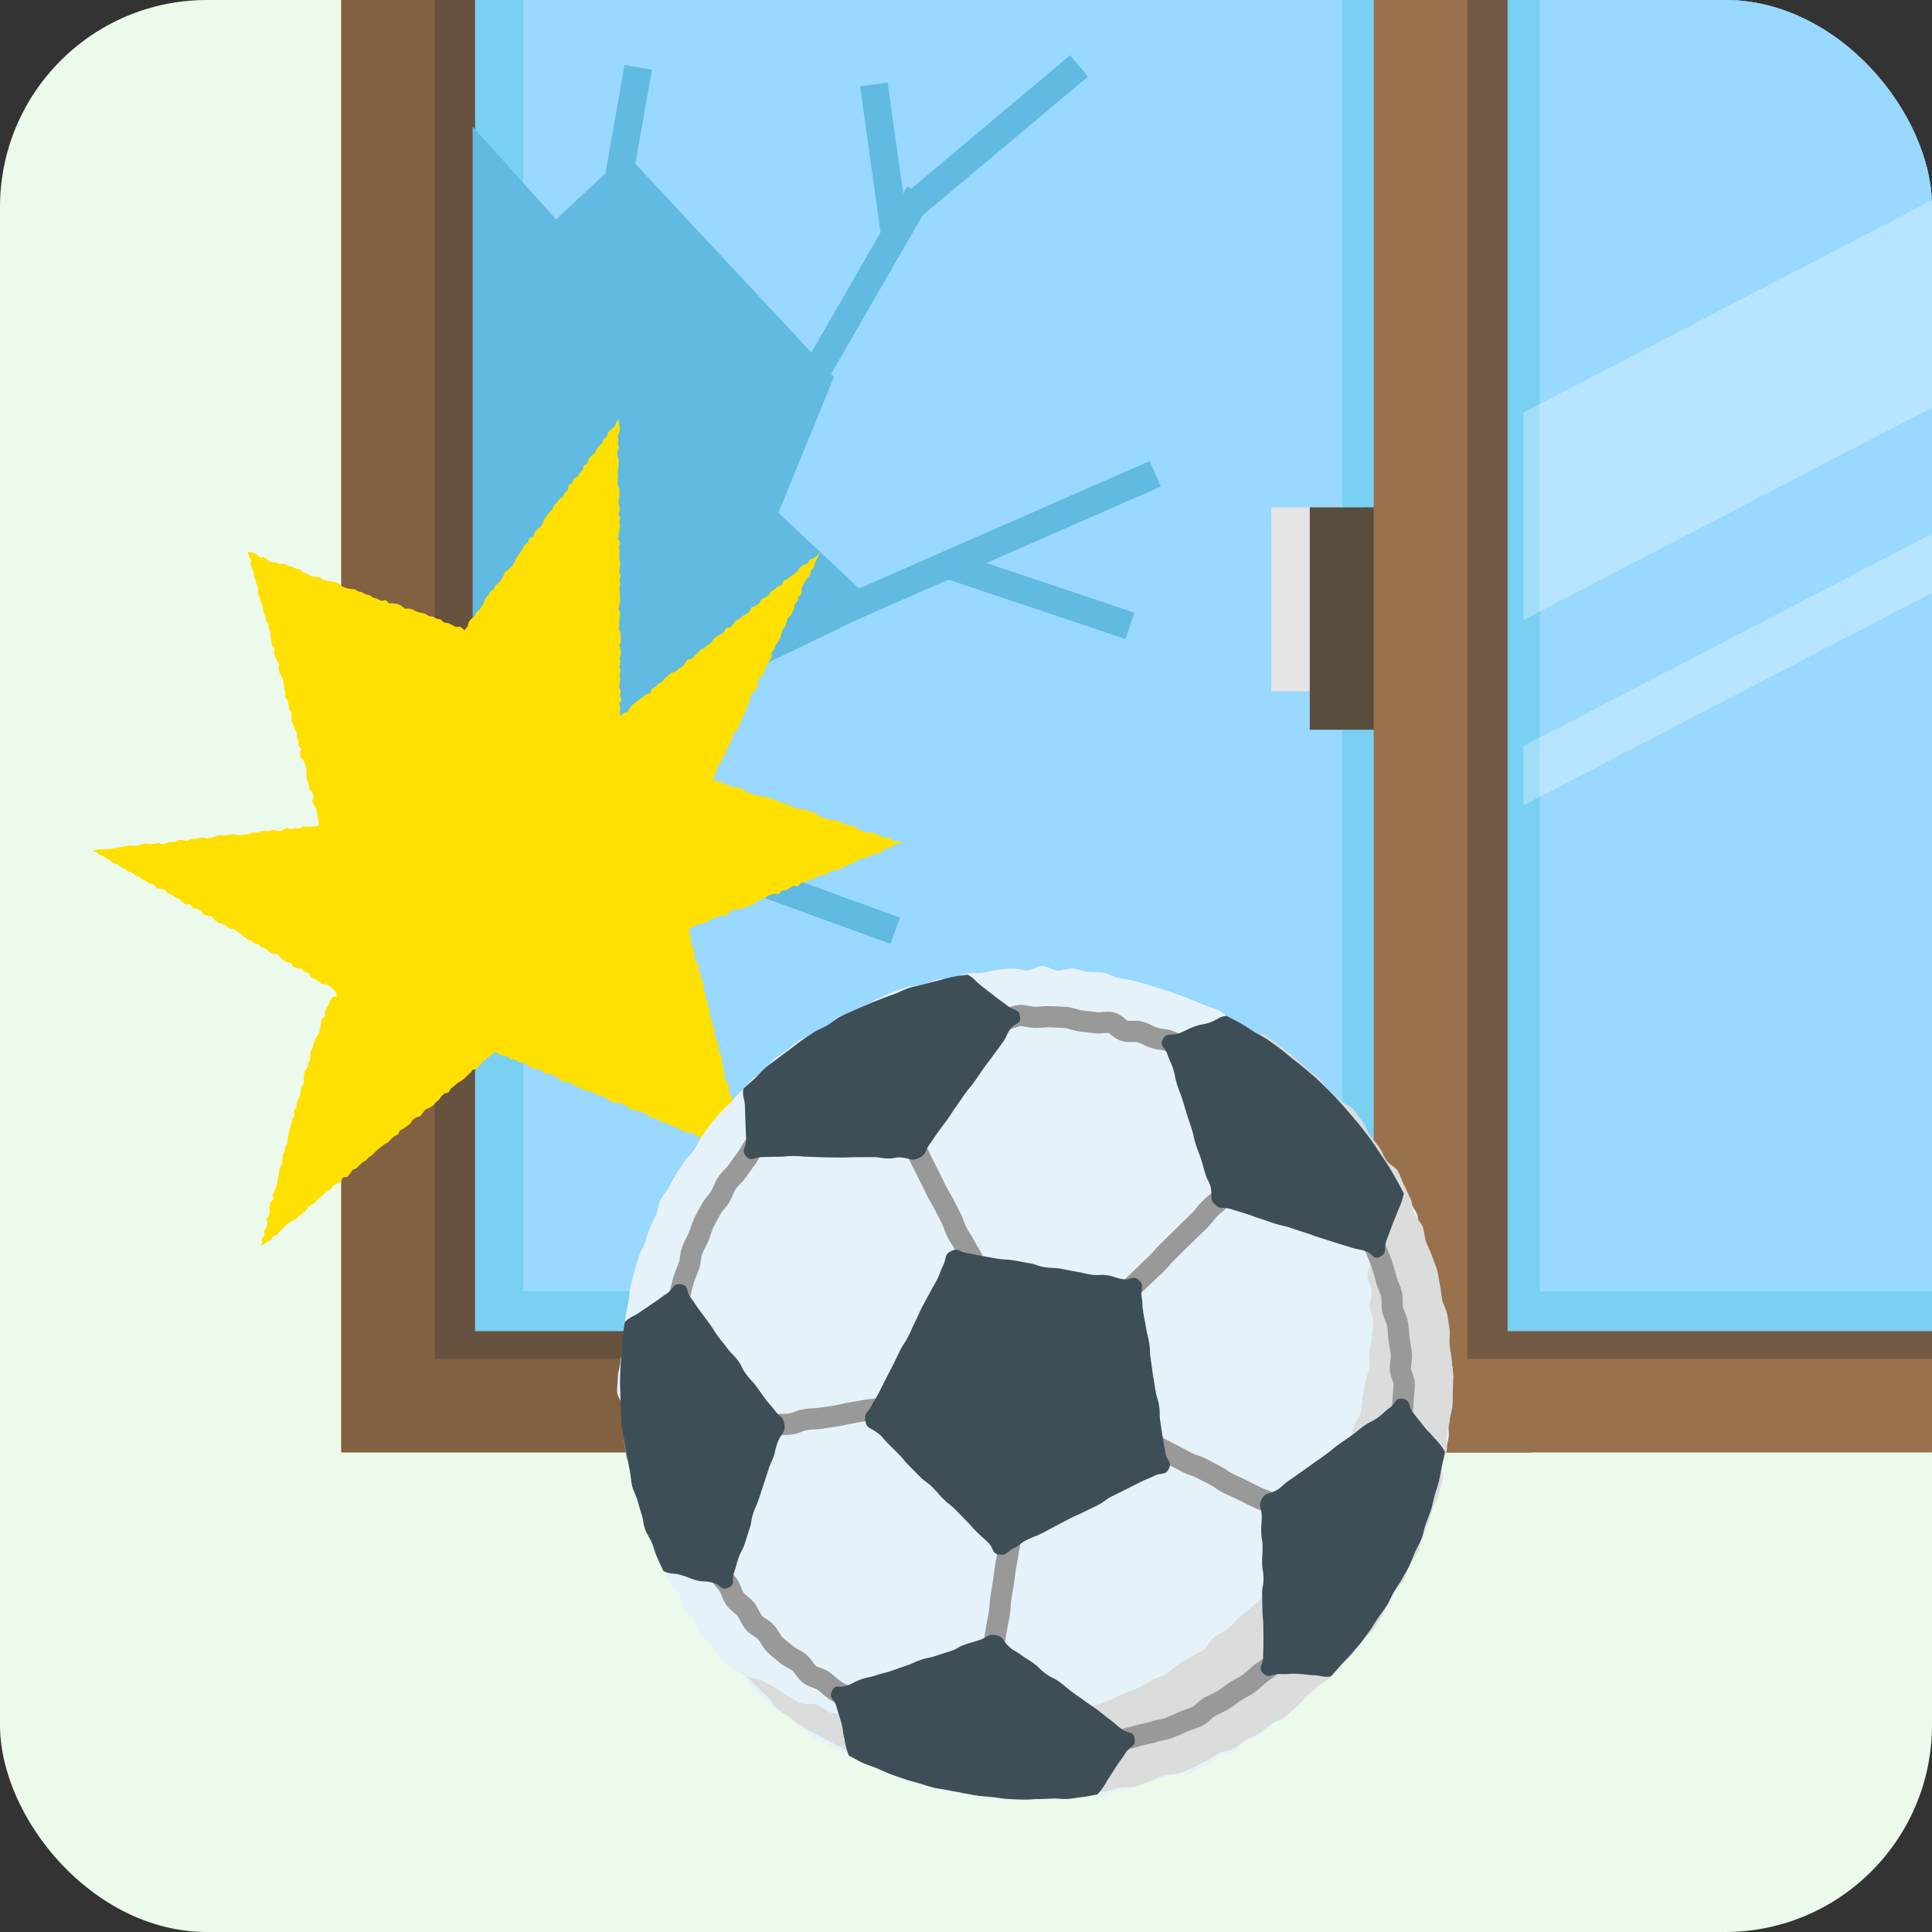 <svg xmlns="http://www.w3.org/2000/svg" xmlns:xlink="http://www.w3.org/1999/xlink" width="140" height="140" viewBox="0 0 140 140"><rect x="0" y="0" width="140" height="140" fill="#333333" stroke="none"/><defs><style>.a,.l,.t{fill:none;}.b{isolation:isolate;}.c{clip-path:url(#a);}.d{fill:#99714d;}.e{fill:#ebfaeb;}.f{clip-path:url(#b);}.g{opacity:0.15;}.h{fill:#4c433d;opacity:0.5;}.i{fill:#79d0f2;}.j{fill:#99d8ff;}.k{fill:#60bae2;}.l{stroke:#60bae2;stroke-miterlimit:10;stroke-width:2.014px;}.m{fill:#e5e5e5;}.n{fill:#594d3e;}.o{fill:#fff;opacity:0.3;}.p{fill:#ffe000;}.q{fill:#e6f2f9;}.r{mix-blend-mode:multiply;}.s{fill:#dbdcdc;}.t{stroke:#999;stroke-width:1.537px;}.u{fill:#3e4e57;}</style><clipPath id="a"><rect class="a" x="-170" width="140" height="140" rx="15" ry="15"/></clipPath><clipPath id="b"><rect class="a" width="140" height="140" rx="15" ry="15"/></clipPath></defs><title>img_w02_06</title><g class="b"><g class="c"><rect class="d" x="-68.095" y="20" width="71.35" height="100"/></g><rect class="e" width="140" height="140" rx="15" ry="15"/><g class="f"><rect class="d" x="24.724" y="-15.612" width="86.236" height="120.863"/><rect class="g" x="24.724" y="-15.612" width="86.236" height="120.863"/><rect class="h" x="31.505" y="-8.83" width="72.719" height="107.301"/><rect class="i" x="34.426" y="-5.91" width="65.727" height="102.369"/><rect class="j" x="37.907" y="-2.429" width="59.368" height="96.01"/><polygon class="k" points="40.292 15.893 34.25 9.178 34.25 72.296 41.859 61.105 48.364 63.343 51.721 49.914 63.793 44.095 56.407 37.156 60.436 27.308 45.379 11.162 40.292 15.893"/><line class="l" x1="58.299" y1="28.413" x2="66.608" y2="14.021"/><line class="l" x1="49.254" y1="61.761" x2="64.87" y2="67.444"/><line class="l" x1="43.366" y1="21.242" x2="46.251" y2="4.877"/><line class="l" x1="49.299" y1="49.418" x2="83.716" y2="34.334"/><line class="l" x1="68.947" y1="41.011" x2="81.877" y2="45.352"/><line class="l" x1="65.463" y1="15.459" x2="78.193" y2="4.777"/><line class="l" x1="64.865" y1="17.114" x2="63.323" y2="6.12"/><rect class="m" x="92.122" y="36.763" width="6.685" height="13.326"/><rect class="n" x="94.911" y="36.763" width="4.826" height="16.115"/><rect class="d" x="99.544" y="-15.612" width="86.236" height="120.863"/><rect class="h" x="106.325" y="-8.83" width="72.719" height="107.301"/><rect class="i" x="109.246" y="-5.91" width="66.878" height="102.369"/><rect class="j" x="111.576" y="-2.429" width="61.67" height="96.01"/><polygon class="o" points="110.397 44.929 174.972 11.356 174.972 -3.685 110.397 29.888 110.397 44.929"/><polygon class="o" points="110.397 58.359 174.972 24.785 174.972 20.488 110.397 54.061 110.397 58.359"/><polygon class="p" points="59.456 39.938 59.307 40.282 59.172 40.549 59.063 40.828 58.961 41.111 58.75 41.343 58.699 41.649 58.515 41.892 58.337 42.14 58.182 42.397 58.079 42.678 58.093 43.016 57.87 43.24 57.816 43.546 57.581 43.767 57.559 44.088 57.421 44.353 57.273 44.613 57.052 44.839 56.991 45.142 56.884 45.422 56.697 45.665 56.622 45.96 56.526 46.244 56.383 46.507 56.189 46.745 56.115 47.04 55.921 47.278 55.923 47.608 55.774 47.869 55.583 48.109 55.509 48.405 55.36 48.666 55.252 48.946 55.005 49.161 54.899 49.44 54.902 49.772 54.743 50.029 54.488 50.239 54.362 50.511 54.325 50.825 54.164 51.08 54.098 51.38 54.024 51.676 53.812 51.908 53.746 52.208 53.581 52.462 53.498 52.754 53.341 53.011 53.092 53.226 53.055 53.539 52.92 53.808 52.805 54.083 52.645 54.34 52.615 54.657 52.346 54.862 52.307 55.176 52.089 55.406 51.967 55.679 51.901 55.981 51.769 56.253 51.646 56.521 51.937 56.58 52.226 56.666 52.497 56.803 52.794 56.868 53.043 57.072 53.371 57.039 53.668 57.101 53.931 57.267 54.183 57.46 54.49 57.495 54.758 57.638 55.061 57.68 55.357 57.742 55.656 57.792 55.939 57.896 56.225 57.984 56.511 58.079 56.774 58.239 57.08 58.277 57.341 58.446 57.635 58.516 57.911 58.643 58.233 58.623 58.511 58.745 58.798 58.836 59.089 58.918 59.341 59.113 59.618 59.241 59.91 59.314 60.19 59.426 60.513 59.416 60.789 59.538 61.073 59.641 61.349 59.767 61.646 59.83 61.954 59.867 62.187 60.117 62.479 60.194 62.762 60.3 63.067 60.342 63.379 60.359 63.647 60.51 63.918 60.653 64.222 60.698 64.527 60.74 64.768 60.976 65.097 60.945 65.396 61.083 65.075 61.155 64.775 61.219 64.545 61.456 64.217 61.446 63.991 61.693 63.706 61.794 63.441 61.942 63.11 61.928 62.872 62.141 62.56 62.176 62.285 62.299 61.99 62.377 61.758 62.61 61.449 62.651 61.196 62.836 60.911 62.942 60.639 63.076 60.305 63.058 60.047 63.23 59.794 63.409 59.47 63.417 59.19 63.529 58.939 63.714 58.62 63.736 58.373 63.934 58.061 63.976 57.832 64.22 57.489 64.179 57.228 64.339 56.968 64.508 56.654 64.537 56.425 64.785 56.092 64.773 55.794 64.846 55.523 64.985 55.277 65.186 54.964 65.221 54.728 65.453 54.452 65.578 54.175 65.703 53.885 65.798 53.592 65.881 53.27 65.892 52.99 66.011 52.756 66.242 52.483 66.38 52.143 66.348 51.885 66.525 51.573 66.566 51.318 66.746 51.059 66.919 50.737 66.938 50.445 67.029 50.193 67.224 49.868 67.31 50.007 67.615 50.039 67.918 50.085 68.218 50.113 68.522 50.318 68.783 50.293 69.102 50.33 69.403 50.443 69.686 50.66 69.943 50.607 70.267 50.771 70.535 50.79 70.841 50.943 71.113 50.977 71.416 50.986 71.725 51.139 71.999 51.099 72.321 51.304 72.583 51.259 72.906 51.451 73.169 51.415 73.488 51.475 73.785 51.656 74.051 51.658 74.363 51.804 74.639 51.735 74.969 51.894 75.242 52.006 75.526 52.114 75.811 52.017 76.148 52.246 76.401 52.337 76.69 52.288 77.016 52.44 77.292 52.45 77.601 52.49 77.902 52.571 78.195 52.693 78.477 52.866 78.748 52.797 79.077 52.969 79.347 53.049 79.64 53.101 79.939 53.052 80.264 53.291 80.516 53.248 80.84 53.341 81.13 53.466 81.412 53.54 81.708 53.501 82.03 53.596 82.321 53.767 82.589 53.714 82.917 53.836 83.202 53.973 83.482 54.062 83.819 53.748 83.68 53.485 83.527 53.187 83.461 52.923 83.308 52.614 83.266 52.369 83.068 52.096 82.939 51.786 82.899 51.56 82.656 51.257 82.598 50.931 82.594 50.673 82.431 50.418 82.257 50.159 82.097 49.838 82.083 49.55 81.989 49.278 81.859 49.031 81.665 48.721 81.624 48.455 81.478 48.18 81.352 47.881 81.287 47.645 81.066 47.326 81.046 47.059 80.903 46.821 80.69 46.521 80.622 46.252 80.487 45.942 80.448 45.649 80.37 45.428 80.12 45.134 80.041 44.872 79.886 44.531 79.917 44.256 79.794 43.987 79.651 43.751 79.433 43.429 79.42 43.159 79.289 42.912 79.097 42.602 79.055 42.3 78.996 42.045 78.82 41.749 78.745 41.507 78.539 41.226 78.43 40.914 78.39 40.623 78.301 40.397 78.058 40.121 77.934 39.852 77.795 39.507 77.835 39.294 77.557 39 77.479 38.685 77.448 38.405 77.334 38.172 77.105 37.888 76.999 37.569 76.979 37.335 76.752 36.993 76.782 36.768 76.537 36.448 76.514 36.167 76.398 35.906 76.237 35.653 76.395 35.42 76.583 35.189 76.773 34.954 76.957 34.766 77.197 34.577 77.438 34.259 77.524 34.066 77.756 33.844 77.958 33.633 78.17 33.387 78.341 33.132 78.5 32.905 78.694 32.674 78.883 32.509 79.15 32.197 79.241 31.979 79.449 31.801 79.703 31.571 79.892 31.369 80.118 31.119 80.283 30.823 80.394 30.639 80.64 30.451 80.881 30.142 80.975 29.899 81.152 29.736 81.423 29.497 81.6 29.25 81.768 28.985 81.913 28.842 82.208 28.565 82.341 28.344 82.541 28.137 82.763 27.871 82.909 27.64 83.098 27.402 83.279 27.181 83.48 26.973 83.696 26.727 83.866 26.518 84.081 26.257 84.234 26.041 84.443 25.834 84.658 25.537 84.772 25.373 85.041 25.179 85.277 24.834 85.327 24.703 85.638 24.427 85.773 24.15 85.908 23.985 86.18 23.712 86.319 23.486 86.513 23.27 86.723 23.026 86.898 22.839 87.142 22.579 87.298 22.314 87.448 22.155 87.724 21.941 87.936 21.678 88.085 21.485 88.321 21.205 88.453 20.955 88.621 20.707 88.79 20.52 89.036 20.282 89.219 20.092 89.461 19.789 89.567 19.641 89.858 19.35 89.98 19.118 90.173 18.857 90.288 18.997 90.094 18.943 89.773 19.182 89.523 19.132 89.205 19.31 88.94 19.386 88.651 19.325 88.33 19.51 88.066 19.562 87.772 19.517 87.452 19.574 87.158 19.817 86.908 19.755 86.584 19.907 86.314 20.002 86.027 20.091 85.74 20.119 85.438 20.2 85.15 20.226 84.849 20.313 84.563 20.449 84.289 20.459 83.982 20.492 83.682 20.646 83.413 20.686 83.113 20.829 82.841 20.842 82.536 20.907 82.243 20.957 81.947 21.04 81.659 21.131 81.373 21.196 81.078 21.335 80.804 21.3 80.483 21.484 80.221 21.504 79.914 21.633 79.637 21.752 79.357 21.777 79.05 21.849 78.758 22.013 78.491 22.01 78.177 22.029 77.87 22.107 77.581 22.306 77.327 22.34 77.025 22.478 76.751 22.478 76.439 22.528 76.139 22.681 75.871 22.742 75.576 22.84 75.29 23.015 75.031 23.146 74.759 23.213 74.465 23.254 74.16 23.303 73.858 23.552 73.633 23.549 73.308 23.672 73.033 23.832 72.777 23.934 72.487 24.096 72.219 24.408 72.213 24.361 71.897 24.145 71.679 23.909 71.488 23.659 71.318 23.311 71.301 23.083 71.101 22.825 70.948 22.546 70.832 22.384 70.521 22.085 70.436 21.869 70.212 21.554 70.151 21.261 70.057 21.075 69.78 20.764 69.714 20.511 69.552 20.285 69.343 20.06 69.132 19.728 69.104 19.473 68.944 19.249 68.736 18.949 68.655 18.736 68.426 18.428 68.358 18.197 68.159 17.912 68.053 17.665 67.878 17.441 67.666 17.197 67.489 16.949 67.318 16.628 67.274 16.39 67.084 16.122 66.947 15.823 66.864 15.581 66.679 15.379 66.426 15.066 66.364 14.763 66.287 14.576 66.003 14.308 65.862 13.988 65.816 13.798 65.537 13.451 65.538 13.21 65.351 12.983 65.14 12.698 65.032 12.462 64.839 12.175 64.735 11.959 64.505 11.675 64.394 11.344 64.371 11.15 64.101 10.846 64.026 10.597 63.856 10.331 63.715 10.089 63.53 9.8 63.43 9.57 63.222 9.269 63.147 9.027 62.963 8.753 62.835 8.521 62.632 8.221 62.551 7.982 62.362 7.727 62.201 7.477 62.032 7.189 61.934 6.963 61.722 6.668 61.739 6.953 61.569 7.254 61.547 7.557 61.54 7.859 61.526 8.159 61.492 8.457 61.448 8.755 61.387 9.052 61.328 9.349 61.263 9.654 61.275 9.96 61.309 10.248 61.174 10.545 61.126 10.852 61.149 11.156 61.154 11.451 61.076 11.766 61.178 12.06 61.094 12.352 61 12.658 61.017 12.942 60.854 13.249 60.889 13.558 60.936 13.846 60.801 14.15 60.798 14.446 60.722 14.747 60.692 15.057 60.756 15.354 60.699 15.646 60.59 15.942 60.516 16.249 60.538 16.552 60.521 16.846 60.436 17.157 60.497 17.465 60.53 17.761 60.456 18.064 60.445 18.354 60.309 18.662 60.345 18.954 60.221 19.258 60.22 19.562 60.224 19.854 60.125 20.171 60.228 20.467 60.158 20.754 59.991 21.069 60.082 21.366 60.009 21.674 60.039 21.962 59.886 22.269 59.913 22.572 59.879 22.882 59.893 23.132 59.767 23.086 59.513 23.015 59.222 22.973 58.922 22.936 58.624 22.782 58.353 22.629 58.084 22.728 57.747 22.649 57.459 22.42 57.208 22.394 56.905 22.298 56.619 22.194 56.335 22.222 56.019 22.204 55.712 22.123 55.423 22.024 55.14 21.791 54.891 21.729 54.597 21.825 54.261 21.615 54.008 21.64 53.693 21.505 53.419 21.519 53.107 21.35 52.841 21.285 52.549 21.123 52.282 21.12 51.973 21.138 51.657 20.937 51.399 20.918 51.093 20.879 50.794 20.672 50.538 20.685 50.225 20.6 49.937 20.574 49.634 20.52 49.338 20.421 49.055 20.275 48.783 20.176 48.496 20.229 48.172 20.083 47.899 19.964 47.621 19.847 47.34 19.895 47.017 19.689 46.76 19.67 46.454 19.596 46.162 19.606 45.848 19.488 45.569 19.468 45.262 19.292 44.996 19.262 44.693 19.123 44.419 19.051 44.126 18.985 43.832 18.875 43.552 18.805 43.259 18.672 42.983 18.725 42.658 18.607 42.377 18.531 42.085 18.424 41.801 18.392 41.498 18.282 41.215 18.168 40.932 18.205 40.609 18.051 40.335 17.937 39.968 18.311 40.057 18.596 40.152 18.827 40.405 19.158 40.37 19.398 40.592 19.671 40.726 19.972 40.775 20.257 40.875 20.586 40.851 20.858 40.984 21.152 41.057 21.421 41.201 21.721 41.256 21.959 41.484 22.244 41.583 22.511 41.735 22.807 41.799 23.121 41.813 23.374 41.997 23.662 42.086 23.967 42.125 24.273 42.16 24.548 42.285 24.792 42.497 25.072 42.609 25.37 42.675 25.683 42.692 25.949 42.845 26.242 42.916 26.507 43.068 26.802 43.14 27.06 43.313 27.353 43.392 27.62 43.539 27.958 43.487 28.194 43.725 28.514 43.727 28.82 43.767 29.091 43.905 29.34 44.109 29.663 44.099 29.951 44.191 30.223 44.331 30.515 44.408 30.811 44.472 31.073 44.642 31.376 44.686 31.646 44.832 31.944 44.896 32.187 45.116 32.494 45.154 32.768 45.29 33.039 45.429 33.366 45.418 33.661 45.666 33.886 45.387 33.968 45.077 34.152 44.843 34.397 44.651 34.522 44.372 34.759 44.174 34.915 43.918 35.069 43.66 35.164 43.358 35.385 43.149 35.515 42.874 35.775 42.695 35.912 42.424 36.142 42.222 36.331 41.989 36.477 41.725 36.604 41.446 36.857 41.262 37.078 41.053 37.249 40.807 37.371 40.526 37.515 40.26 37.696 40.023 37.87 39.779 37.988 39.495 38.264 39.328 38.346 39.017 38.657 38.876 38.75 38.574 38.932 38.337 39.197 38.162 39.336 37.894 39.447 37.603 39.627 37.362 39.807 37.124 40.03 36.917 40.138 36.626 40.362 36.421 40.528 36.17 40.79 35.991 40.921 35.714 41.146 35.508 41.195 35.173 41.468 35.001 41.563 34.698 41.854 34.541 42.004 34.279 42.221 34.065 42.288 33.743 42.571 33.578 42.653 33.269 42.843 33.038 43.094 32.85 43.218 32.568 43.4 32.329 43.63 32.126 43.736 31.831 43.976 31.635 44.073 31.331 44.291 31.119 44.53 30.922 44.649 30.634 44.84 30.288 44.836 30.678 44.913 30.977 44.905 31.276 44.751 31.575 44.813 31.873 44.779 32.171 44.853 32.47 44.739 32.768 44.745 33.066 44.847 33.365 44.829 33.662 44.794 33.961 44.755 34.261 44.787 34.559 44.756 34.857 44.76 35.157 44.884 35.454 44.888 35.752 44.866 36.051 44.819 36.351 44.882 36.648 44.912 36.946 44.818 37.245 44.952 37.543 44.876 37.842 44.933 38.141 44.874 38.44 44.841 38.739 44.784 39.038 44.963 39.335 44.851 39.633 44.889 39.932 44.887 40.231 44.885 40.53 44.933 40.826 44.919 41.125 44.861 41.424 44.984 41.72 44.885 42.019 44.948 42.316 44.881 42.615 44.908 42.914 44.911 43.213 44.948 43.511 44.89 43.811 44.822 44.11 44.951 44.407 44.902 44.706 44.871 45.006 44.878 45.304 44.845 45.605 44.977 45.902 44.977 46.2 44.986 46.501 44.888 46.801 44.981 47.099 44.999 47.398 44.904 47.698 44.954 47.998 44.869 48.296 44.973 48.594 44.896 48.894 44.958 49.192 44.903 49.493 44.86 49.793 45.001 50.092 44.901 50.393 45.052 50.692 44.872 50.994 44.952 51.294 44.906 51.595 44.974 51.877 45.181 51.684 45.482 51.575 45.636 51.288 45.847 51.071 46.078 50.877 46.324 50.7 46.569 50.522 46.796 50.325 47.117 50.241 47.233 49.907 47.502 49.759 47.708 49.536 47.991 49.406 48.172 49.15 48.411 48.965 48.63 48.757 48.955 48.681 49.172 48.473 49.429 48.311 49.636 48.09 49.799 47.813 50.128 47.738 50.336 47.516 50.562 47.318 50.754 47.075 51.054 46.966 51.27 46.756 51.526 46.594 51.694 46.325 51.921 46.127 52.18 45.968 52.457 45.83 52.602 45.529 52.932 45.456 53.135 45.227 53.317 44.975 53.602 44.848 53.816 44.632 54.088 44.488 54.324 44.298 54.463 43.991 54.781 43.904 55.018 43.714 55.174 43.431 55.457 43.296 55.699 43.117 55.88 42.86 56.143 42.702 56.366 42.5 56.655 42.378 56.791 42.068 57.081 41.943 57.308 41.743 57.571 41.587 57.792 41.378 57.971 41.12 58.219 40.944 58.523 40.839 58.685 40.557 58.987 40.444 59.225 40.252 59.456 39.938"/><path class="q" d="M96.309,121.605c-.26.26-.574.462-.841.711s-.506.534-.782.773-.565.469-.85.7-.706.28-1,.5-.451.625-.752.832-.548.507-.857.7-.741.2-1.056.38-.5.618-.819.791-.768.115-1.1.277-.59.47-.924.619-.639.388-.978.524-.808-.057-1.152.067-.677.273-1.026.384-.691.237-1.043.335-.676.308-1.032.394-.739.053-1.1.126-.673.4-1.035.463-.774-.222-1.137-.175-.7.277-1.07.31-.73.088-1.1.108-.737-.079-1.1-.073-.731,0-1.1,0-.734.032-1.1.012-.74.048-1.105.014-.731-.081-1.095-.127-.729-.1-1.091-.157-.727-.118-1.086-.191-.691-.275-1.048-.361-.656-.369-1.009-.468-.823.2-1.172.084-.63-.431-.975-.555-.68-.271-1.02-.408-.628-.386-.963-.535-.7-.223-1.029-.385-.678-.28-1-.454-.665-.311-.982-.5-.665-.321-.974-.518-.587-.444-.89-.653-.466-.6-.761-.821-.724-.256-1.011-.487-.517-.523-.8-.763-.571-.459-.84-.709-.356-.68-.616-.941-.708-.332-.957-.6-.559-.489-.8-.765-.4-.628-.627-.912-.6-.472-.816-.765-.246-.731-.453-1.032-.585-.5-.781-.8-.093-.8-.278-1.119-.51-.551-.683-.873-.328-.656-.489-.985-.385-.63-.534-.964-.251-.692-.388-1.031-.136-.73-.26-1.075-.305-.667-.417-1.015-.334-.665-.432-1.018-.039-.747-.125-1.1-.176-.708-.249-1.067-.028-.735-.087-1.1-.25-.7-.3-1.063,0-.733-.035-1.1-.04-.726-.06-1.092-.391-.72-.4-1.086.05-.739.056-1.105.159-.73.179-1.1.24-.714.273-1.079-.061-.739-.014-1.1.062-.73.122-1.092.136-.719.209-1.078.069-.735.155-1.092.173-.714.272-1.067.2-.707.309-1.057.313-.668.438-1.013.216-.7.353-1.041.315-.662.465-1,.149-.741.31-1.071.441-.6.614-.924.348-.646.534-.962.414-.605.612-.915.488-.551.7-.854.33-.66.55-.955.4-.62.626-.907.486-.548.727-.826.529-.508.78-.777.481-.551.741-.812.481-.56.748-.809.656-.366.932-.605.4-.663.688-.892.619-.406.912-.624.559-.486.86-.694.7-.272,1.01-.469.676-.293.992-.478.506-.6.828-.77.734-.177,1.063-.338.621-.4.955-.549.658-.331,1-.468.654-.354,1-.478.7-.232,1.05-.344.748-.065,1.1-.164.682-.293,1.038-.379.756.025,1.115-.048.683-.335,1.045-.395.743.01,1.106-.037.718-.18,1.083-.213.731-.085,1.1-.105.738.135,1.1.128.735-.317,1.1-.31.725.319,1.091.339.75-.188,1.115-.155.719.2,1.083.243.744,0,1.106.058.692.3,1.051.369.724.118,1.081.2.705.2,1.058.3.7.209,1.05.321.7.224,1.042.349.687.251,1.027.388.681.271,1.016.421.71.214,1.039.376.574.485.9.659.633.361.95.546.666.31.976.507.648.348.951.557.452.621.746.84.743.232,1.03.462.5.547.775.788.555.474.825.725.565.468.825.728.506.532.755.8.372.648.611.924.556.488.785.773.588.475.806.768.326.672.533.973.446.585.643.894.436.595.621.911.352.646.526.968.389.629.551.957.4.628.552.962.027.787.164,1.127.2.7.328,1.047.454.619.565.967-.018.77.08,1.122.233.691.319,1.047.146.714.218,1.073.193.706.252,1.067.327.694.374,1.057-.152.754-.119,1.119.322.712.342,1.078.106.736.113,1.1-.28.735-.286,1.1-.161.722-.18,1.088.151.742.118,1.107.062.746.015,1.11-.193.715-.252,1.077-.218.7-.291,1.064-.041.741-.126,1.1-.317.674-.416,1.027-.175.71-.286,1.059-.306.666-.43,1.011-.009.78-.146,1.121-.362.645-.512.98-.325.657-.487.987-.217.714-.391,1.038-.511.554-.7.871-.293.68-.49.989-.435.592-.644.894-.448.58-.667.874-.524.517-.755.8-.388.626-.629.9-.628.413-.879.682S96.569,121.345,96.309,121.605Z"/><g class="r"><path class="s" d="M96.3,79.025c-.267-.266-.44-.62-.714-.874s-.59-.464-.873-.707-.543-.518-.835-.751-.571-.487-.872-.708-.592-.463-.9-.674-.537-.33-.854-.529c.254.269.3.554.545.83s.624.436.856.721.426.6.647.9.324.674.534.974.536.525.735.834.489.567.676.882.131.773.307,1.095.437.6.6.928.227.7.378,1.037.283.674.423,1.014.41.627.537.972.324.667.438,1.017.232.7.333,1.055.19.713.278,1.07-.028.76.047,1.12.349.682.41,1.045.253.711.3,1.076-.235.769-.2,1.135.282.716.3,1.084-.152.742-.144,1.11.286.737.28,1.1-.11.738-.128,1.105-.127.731-.16,1.1.037.746-.008,1.111-.26.707-.319,1.071-.1.727-.176,1.089-.056.741-.141,1.1-.406.653-.5,1.008-.209.7-.321,1.05-.259.681-.383,1.028.06.808-.077,1.15-.258.7-.408,1.032-.371.643-.534.974-.347.651-.522.976-.444.594-.63.912-.289.686-.487,1-.541.522-.75.826-.342.656-.562.953-.465.568-.7.856-.446.584-.688.863-.418.613-.67.884-.575.468-.836.729-.572.459-.838.706-.5.532-.777.77-.666.337-.949.565-.408.664-.7.881-.664.329-.963.536-.635.359-.942.555-.537.519-.851.7-.7.248-1.018.421-.619.388-.946.549-.681.261-1.014.41-.66.3-1,.441-.669.286-1.012.41-.684.249-1.031.36-.637.422-.988.521-.719.156-1.073.242-.717.159-1.074.232-.729.086-1.089.146-.706.24-1.068.287-.756-.184-1.12-.15-.709.314-1.073.335-.738-.118-1.1-.11-.73.046-1.095.04-.736.081-1.1.062-.724-.152-1.087-.184-.724-.1-1.086-.147-.717-.134-1.078-.192-.717-.126-1.075-.2-.735-.055-1.09-.139-.666-.335-1.018-.432-.758-.009-1.106-.119-.617-.451-.961-.574-.8.055-1.141-.08-.636-.38-.97-.527-.589-.463-.918-.622-.637-.345-.96-.517-.758-.136-1.074-.319-.566-.4-.875-.6c.2.216.514.256.725.467.26.26.477.555.745.8s.522.512.8.751.419.645.7.874.6.427.9.645.6.431.9.638.636.374.945.57.668.313.984.5.638.358.96.531.615.407.943.568.654.337.988.486.686.262,1.026.4.634.4.978.527.707.215,1.055.327.7.248,1.049.346.749.046,1.105.131.7.24,1.058.313.736.056,1.1.115.731.058,1.094.1.711.246,1.076.279.741-.076,1.107-.056.727.251,1.093.258.735-.224,1.1-.231.731-.016,1.1-.036.736.023,1.1-.01.714-.2,1.078-.242.733-.028,1.095-.088.7-.2,1.064-.278.749,0,1.1-.085.69-.258,1.043-.357.66-.335,1.01-.446.767-.011,1.113-.135.677-.283,1.017-.42.648-.347.983-.5.62-.394.95-.556.738-.16,1.061-.334.587-.45.9-.636.672-.3.982-.5.567-.468.869-.676.7-.277,1-.5.524-.521.811-.751.475-.57.753-.81.574-.451.843-.7.652-.378.913-.638.478-.562.726-.829.54-.506.779-.782.324-.686.552-.971.669-.412.888-.7.39-.629.6-.93.318-.672.515-.98.3-.674.486-.989.55-.533.723-.855.207-.72.368-1.048.477-.589.626-.923.18-.723.317-1.062.287-.676.411-1.021.224-.7.335-1.047.327-.67.426-1.023.2-.71.287-1.066-.095-.771-.022-1.13.273-.693.333-1.054-.044-.745,0-1.108.187-.713.22-1.078.176-.722.2-1.088.016-.734.023-1.1.026-.734.019-1.1-.09-.731-.11-1.1-.115-.725-.148-1.09.042-.741,0-1.1-.112-.726-.172-1.087-.293-.689-.366-1.049-.077-.729-.163-1.085-.107-.728-.206-1.082-.263-.684-.375-1.034-.3-.666-.427-1.012-.1-.744-.235-1.085-.467-.594-.617-.929-.106-.756-.268-1.086-.3-.673-.471-1-.264-.7-.45-1.014-.637-.47-.835-.779-.322-.662-.53-.964-.46-.569-.679-.864-.3-.694-.53-.981-.414-.613-.655-.892-.677-.377-.928-.646S96.555,79.285,96.3,79.025Z"/></g><path class="t" d="M93.753,119.048c-.261.26-.472.566-.741.814s-.515.527-.793.763-.6.426-.888.651-.54.5-.837.717-.647.355-.952.555-.588.444-.9.632-.657.328-.978.5-.561.522-.889.682-.7.249-1.035.4-.671.307-1.012.44-.727.156-1.073.274-.718.159-1.069.263-.7.193-1.059.283-.7.244-1.053.318-.745-.01-1.106.05-.69.333-1.054.378-.728.121-1.093.151-.738-.02-1.1,0-.734-.18-1.1-.18-.732.139-1.1.124-.731-.034-1.1-.064-.749.091-1.112.046-.723-.156-1.084-.216-.728-.113-1.087-.188-.723-.144-1.079-.234-.664-.351-1.016-.455-.718-.155-1.065-.274-.659-.324-1-.457-.655-.321-.991-.468-.716-.19-1.046-.352-.645-.343-.968-.518-.565-.479-.88-.667-.658-.318-.965-.519-.555-.473-.854-.687-.723-.25-1.013-.476-.446-.607-.726-.845-.667-.346-.938-.595-.585-.45-.845-.71-.4-.637-.645-.906-.642-.415-.878-.693-.349-.666-.573-.953-.587-.482-.8-.779-.285-.7-.485-1-.5-.553-.69-.867-.271-.692-.445-1.013-.355-.643-.516-.971-.38-.634-.527-.969-.2-.714-.328-1.055-.2-.7-.318-1.051-.3-.673-.4-1.024-.162-.714-.251-1.069-.091-.727-.166-1.085-.2-.7-.259-1.065-.133-.719-.178-1.082-.01-.732-.04-1.1-.048-.726-.063-1.092-.128-.727-.128-1.093.08-.729.095-1.095.014-.729.044-1.094-.11-.749-.065-1.112.284-.7.344-1.061.088-.726.163-1.085.137-.718.227-1.074.165-.713.269-1.065.273-.68.392-1.027.092-.746.225-1.088.324-.662.471-1,.225-.706.387-1.036.347-.649.522-.972.467-.578.656-.894.287-.684.489-.992.514-.536.727-.834.416-.6.642-.892.363-.649.6-.929.519-.523.768-.793.492-.545.752-.805.454-.6.722-.843.67-.356.949-.592.638-.375.926-.6.489-.568.785-.781.681-.3.987-.5.57-.465.884-.652.557-.51.878-.684.7-.251,1.028-.412.7-.227,1.037-.374.67-.289,1.011-.422.716-.163,1.062-.281.623-.453.974-.557.737-.083,1.092-.173.69-.27,1.048-.345.725-.121,1.086-.181.739,0,1.1-.046.72-.135,1.085-.165.721-.256,1.087-.271.739.132,1.106.132.736-.06,1.1-.045.736.024,1.1.054.716.2,1.08.25.728.071,1.09.131.764-.083,1.123-.008.635.508.991.6.766-.032,1.117.073.671.309,1.018.428.747.1,1.088.229.677.291,1.013.439.712.22,1.041.381.575.493.9.668.611.406.926.594.707.252,1.015.453.562.479.86.692.484.571.774.8.707.287.987.525.409.639.68.888.735.29,1,.551.451.59.7.858.486.554.722.832.407.615.632.9.446.581.659.878.528.529.728.835.165.76.353,1.073.367.627.541.948.456.586.616.914.322.657.469.992.287.673.42,1.014.285.676.4,1.022.2.706.3,1.056.286.682.375,1.037.007.749.082,1.107.292.689.352,1.05.067.731.112,1.095.135.723.165,1.088-.082.738-.067,1.1.279.728.279,1.094-.072.737-.087,1.1-.049.734-.079,1.1-.033.737-.078,1.1-.049.739-.109,1.1-.283.7-.358,1.054-.14.72-.229,1.076-.4.645-.506,1-.119.724-.238,1.071-.185.709-.318,1.051-.1.755-.243,1.091-.4.626-.561.956-.44.6-.615.919-.255.7-.443,1.011-.434.592-.635.9-.36.641-.574.94-.421.6-.647.89-.405.618-.643.9-.648.4-.9.674S94.013,118.788,93.753,119.048Z"/><path class="t" d="M96.3,79.048c-.391.392-.383.4-.774.79s-.419.363-.81.754-.35.432-.74.823-.4.379-.793.769-.408.373-.8.764-.41.372-.8.763-.343.438-.734.829-.423.359-.815.75-.411.371-.8.762-.367.416-.758.807-.432.35-.823.741-.337.446-.728.838-.4.381-.794.772-.4.385-.79.776-.4.386-.787.777-.364.419-.756.81-.408.375-.8.767-.406.377-.8.769-.4.383-.794.775-.4.39-.787.782"/><path class="t" d="M61.318,73.523c.251.493.247.5.5.987s.254.491.505.984.265.486.516.979.3.467.553.96.246.495.5.988.229.5.48,1,.213.512.464,1,.24.5.492.991.36.436.611.929.22.509.471,1,.23.5.481,1,.246.5.5.989.237.5.488.994.288.474.539.967.247.5.5.989.179.53.431,1.023.31.463.562.956.3.47.547.963.217.512.469,1.006.212.515.464,1.009"/><path class="t" d="M45.3,105.013c.547-.086.556-.029,1.1-.115s.534-.165,1.08-.252.546-.089,1.092-.175.559-.006,1.106-.092.538-.139,1.084-.225.556-.03,1.1-.117.543-.105,1.088-.191.536-.153,1.083-.239.558-.009,1.1-.095.535-.161,1.081-.248.56,0,1.106-.088.525-.22,1.072-.307.557-.016,1.1-.1.548-.081,1.094-.168.541-.128,1.087-.214.544-.107,1.09-.194.551-.058,1.1-.144.546-.092,1.092-.179.553-.057,1.1-.144.55-.077,1.1-.163"/><path class="t" d="M70.342,130.033c.086-.546.074-.548.161-1.095s.113-.542.2-1.088,0-.559.089-1.106.117-.541.2-1.088.06-.55.146-1.1.13-.539.216-1.086.074-.547.161-1.093.161-.534.248-1.081,0-.559.089-1.105.09-.546.176-1.092.1-.544.187-1.091.114-.542.2-1.088.024-.557.11-1.1.092-.545.178-1.092.063-.551.15-1.1.105-.544.191-1.09.107-.544.193-1.091.132-.539.219-1.086,0-.561.09-1.108.068-.551.155-1.1"/><path class="t" d="M101.818,113.981c-.493-.251-.464-.309-.956-.56s-.506-.225-1-.476-.524-.191-1.017-.442-.458-.319-.951-.571-.489-.258-.981-.509-.509-.22-1-.471l-.984-.5c-.493-.251-.49-.256-.983-.507s-.473-.29-.965-.541-.489-.259-.982-.511-.524-.19-1.017-.441-.5-.242-.99-.493-.509-.221-1-.472-.457-.322-.951-.573-.488-.261-.981-.512-.535-.169-1.028-.42-.488-.262-.981-.513-.49-.259-.983-.51-.471-.3-.965-.548-.516-.21-1.01-.462"/><path class="u" d="M62.7,102.927c-.09-.565.181-.531.441-1.041s.3-.488.564-1,.253-.514.513-1.024.268-.506.528-1.017.241-.52.5-1.031.32-.48.58-.99.225-.529.485-1.04.232-.525.492-1.036.279-.5.54-1.011.292-.494.552-1,.2-.544.457-1.056.044-.756.555-1.017.583.044,1.148.134.561.125,1.126.215.563.112,1.128.2.576.028,1.142.117.562.116,1.128.206.549.2,1.115.287.577.019,1.143.109.561.123,1.127.213.559.131,1.125.221.588-.044,1.154.046.551.193,1.118.283.782-.318,1.188.088.089.605.179,1.17.025.576.115,1.142.117.561.206,1.127.14.558.23,1.124.02.577.109,1.143.069.57.158,1.136.1.565.185,1.131.171.553.261,1.119,0,.58.09,1.146.084.567.174,1.134.107.564.2,1.131.5.64.242,1.152-.548.246-1.058.506-.534.214-1.044.474-.512.256-1.023.516-.516.248-1.027.508-.461.357-.972.618-.52.241-1.031.5-.527.227-1.038.487-.5.274-1.014.534-.5.279-1.012.539-.542.2-1.053.458-.463.357-.974.617-.483.544-1.05.455-.363-.438-.768-.843-.434-.376-.839-.781-.38-.43-.784-.835-.4-.414-.8-.819-.457-.354-.862-.759-.375-.436-.78-.841-.474-.336-.879-.741-.4-.408-.808-.813-.361-.45-.766-.855-.41-.4-.815-.807-.346-.477-.82-.8C62.972,103.412,62.786,103.494,62.7,102.927Z"/><path class="u" d="M88.045,87.281c.4.4.553.148,1.1.319s.546.162,1.089.334.535.2,1.078.371.538.191,1.082.362.559.124,1.1.3.54.184,1.084.355.535.2,1.079.37.543.174,1.086.345.546.167,1.09.339.563.112,1.108.284.57.666,1.075.4c.541-.284.228-.57.443-1.142s.213-.573.428-1.145.233-.566.449-1.139a4.3,4.3,0,0,0,.387-1.158c-.177-.342-.352-.676-.543-1.013s-.381-.669-.585-1-.423-.644-.639-.964-.419-.646-.648-.958-.468-.612-.708-.915-.491-.593-.743-.887-.5-.586-.761-.87-.524-.565-.8-.838-.547-.548-.828-.809-.584-.506-.876-.756-.6-.483-.9-.722-.588-.5-.9-.731-.618-.465-.937-.68-.677-.375-1-.578-.646-.424-.98-.614-.675-.357-1.017-.534c-.6.1-.555.247-1.127.462s-.613.108-1.185.323-.551.273-1.124.488-.873-.114-1.159.426c-.267.5.164.56.335,1.1s.245.52.416,1.064.108.563.279,1.107.21.532.381,1.076.16.547.331,1.091.183.54.355,1.084.12.56.291,1.1.212.531.383,1.075.148.551.319,1.095.314.515.4,1.079C87.844,86.763,87.642,86.877,88.045,87.281Z"/><path class="u" d="M66.647,83.886c.508-.259.348-.45.679-.914s.315-.474.646-.938.349-.451.68-.915.309-.48.64-.945.319-.473.65-.937.37-.435.7-.9.313-.478.644-.942.351-.45.682-.914.347-.453.679-.918.238-.531.57-1,.8-.327.7-.891c-.1-.6-.437-.412-.913-.792s-.5-.349-.976-.73-.485-.371-.962-.752-.413-.483-.951-.771c-.358.059-.716.087-1.073.159s-.7.181-1.057.266-.7.18-1.054.277-.714.148-1.061.258-.665.3-1.008.423-.682.245-1.02.379-.677.261-1.01.408-.668.284-1,.443-.673.279-.994.45-.589.435-.9.618-.666.3-.974.5-.6.4-.905.609-.575.444-.868.661-.591.421-.876.647-.587.43-.864.667-.5.528-.77.775-.558.473-.817.73c-.084.6.087.614.114,1.223s.01.61.038,1.219.021.61.049,1.22-.413.806.012,1.244c.4.408.594.035,1.164.04s.57-.026,1.139-.021.571-.063,1.141-.058.569.057,1.14.062.57.034,1.14.039.57.009,1.14.014.571-.029,1.141-.024.57-.012,1.14-.007.57.091,1.141.1.577-.147,1.14-.049C66.092,84,66.138,84.145,66.647,83.886Z"/><path class="u" d="M56.833,103.191c-.089-.563-.319-.485-.658-.944s-.381-.426-.72-.884-.331-.464-.67-.922-.389-.422-.728-.88-.253-.523-.592-.981-.41-.405-.749-.863-.362-.442-.7-.9-.3-.488-.638-.947-.342-.457-.681-.915-.316-.477-.656-.937-.12-.866-.686-.949c-.6-.088-.538.341-1.047.676s-.489.366-1,.7-.5.35-1.011.686-.581.25-1.022.674c-.054.359-.111.707-.153,1.068s-.034.726-.063,1.087-.079.722-.094,1.085-.031.725-.033,1.088.018.726.029,1.089.014.726.038,1.088.023.727.061,1.088.136.715.186,1.075.139.711.2,1.069.125.713.2,1.068.075.727.164,1.08.281.675.382,1.024.194.7.308,1.042.121.727.248,1.068.355.64.494.976.216.7.368,1.028.308.694.471,1.019c.549.266.623.111,1.211.273s.571.226,1.16.388.627.024,1.216.186.586.616,1.134.347c.511-.252.194-.5.375-1.036s.152-.549.333-1.089.275-.509.456-1.05.166-.546.347-1.087.087-.572.268-1.112.231-.524.412-1.065.176-.543.357-1.083.175-.543.355-1.084.237-.522.418-1.063a4.682,4.682,0,0,1,.331-1.092C56.737,103.753,56.922,103.755,56.833,103.191Z"/><path class="u" d="M72.136,118.489c-.563-.09-.562.153-1.1.334s-.547.158-1.088.339-.5.293-1.043.474-.544.171-1.085.352-.564.113-1.1.294-.52.242-1.061.423-.537.193-1.078.374-.554.138-1.095.319-.564.114-1.1.3-.51.276-1.052.457-.788-.143-1.041.37c-.27.547.158.552.32,1.14s.19.581.352,1.17.076.613.238,1.2a4.581,4.581,0,0,0,.311,1.184c.325.163.655.366.984.517s.684.252,1.019.391.663.3,1,.429.686.245,1.03.358.7.208,1.046.31.693.222,1.045.311.72.116,1.075.192.714.128,1.071.191.712.147,1.072.2.722.073,1.083.11.72.109,1.082.133.726.033,1.089.044.726-.035,1.089-.037.725-.023,1.087-.038.731.054,1.093.026.721-.1,1.082-.138.7-.13,1.057-.185a4.354,4.354,0,0,0,.7-.986c.336-.509.324-.517.66-1.026s.358-.5.694-1.006.732-.425.645-1.029c-.081-.565-.454-.333-.912-.672s-.431-.375-.889-.714-.442-.361-.9-.7-.474-.317-.933-.656-.469-.325-.928-.664-.434-.37-.892-.709-.525-.249-.984-.588-.41-.4-.869-.743-.488-.3-.946-.639-.538-.259-.935-.67C72.6,118.794,72.7,118.579,72.136,118.489Z"/><path class="u" d="M91.415,108.667c-.259.508.009.581.014,1.151s-.037.57-.032,1.14.087.569.092,1.139-.036.571-.031,1.141.1.569.1,1.14-.107.571-.1,1.141.016.57.021,1.14.06.57.065,1.14l.01,1.141c.006.571-.025.572-.02,1.143s-.415.764-.006,1.163c.436.425.628.033,1.236.061s.613-.043,1.222-.015.608.07,1.218.1.619.172,1.224.088c.256-.259.495-.56.74-.827s.512-.519.747-.794.485-.544.71-.828.431-.587.646-.879.387-.617.591-.916.436-.584.629-.89.325-.653.507-.966.4-.608.571-.928.38-.623.538-.949.274-.676.421-1.007.34-.647.474-.984.184-.707.306-1.049.27-.676.379-1.021.171-.707.268-1.057.229-.69.313-1.043.136-.713.208-1.069.175-.713.233-1.071a4.514,4.514,0,0,0-.748-.967c-.381-.476-.429-.437-.809-.913s-.379-.479-.759-.956-.133-.9-.735-1c-.561-.1-.5.321-.962.652s-.418.4-.882.726-.518.255-.982.586-.441.364-.906.7-.471.321-.935.652-.438.367-.9.7-.465.329-.929.66l-.93.662c-.464.331-.47.323-.934.655s-.407.431-.916.689C91.853,108.3,91.675,108.158,91.415,108.667Z"/></g></g></svg>
